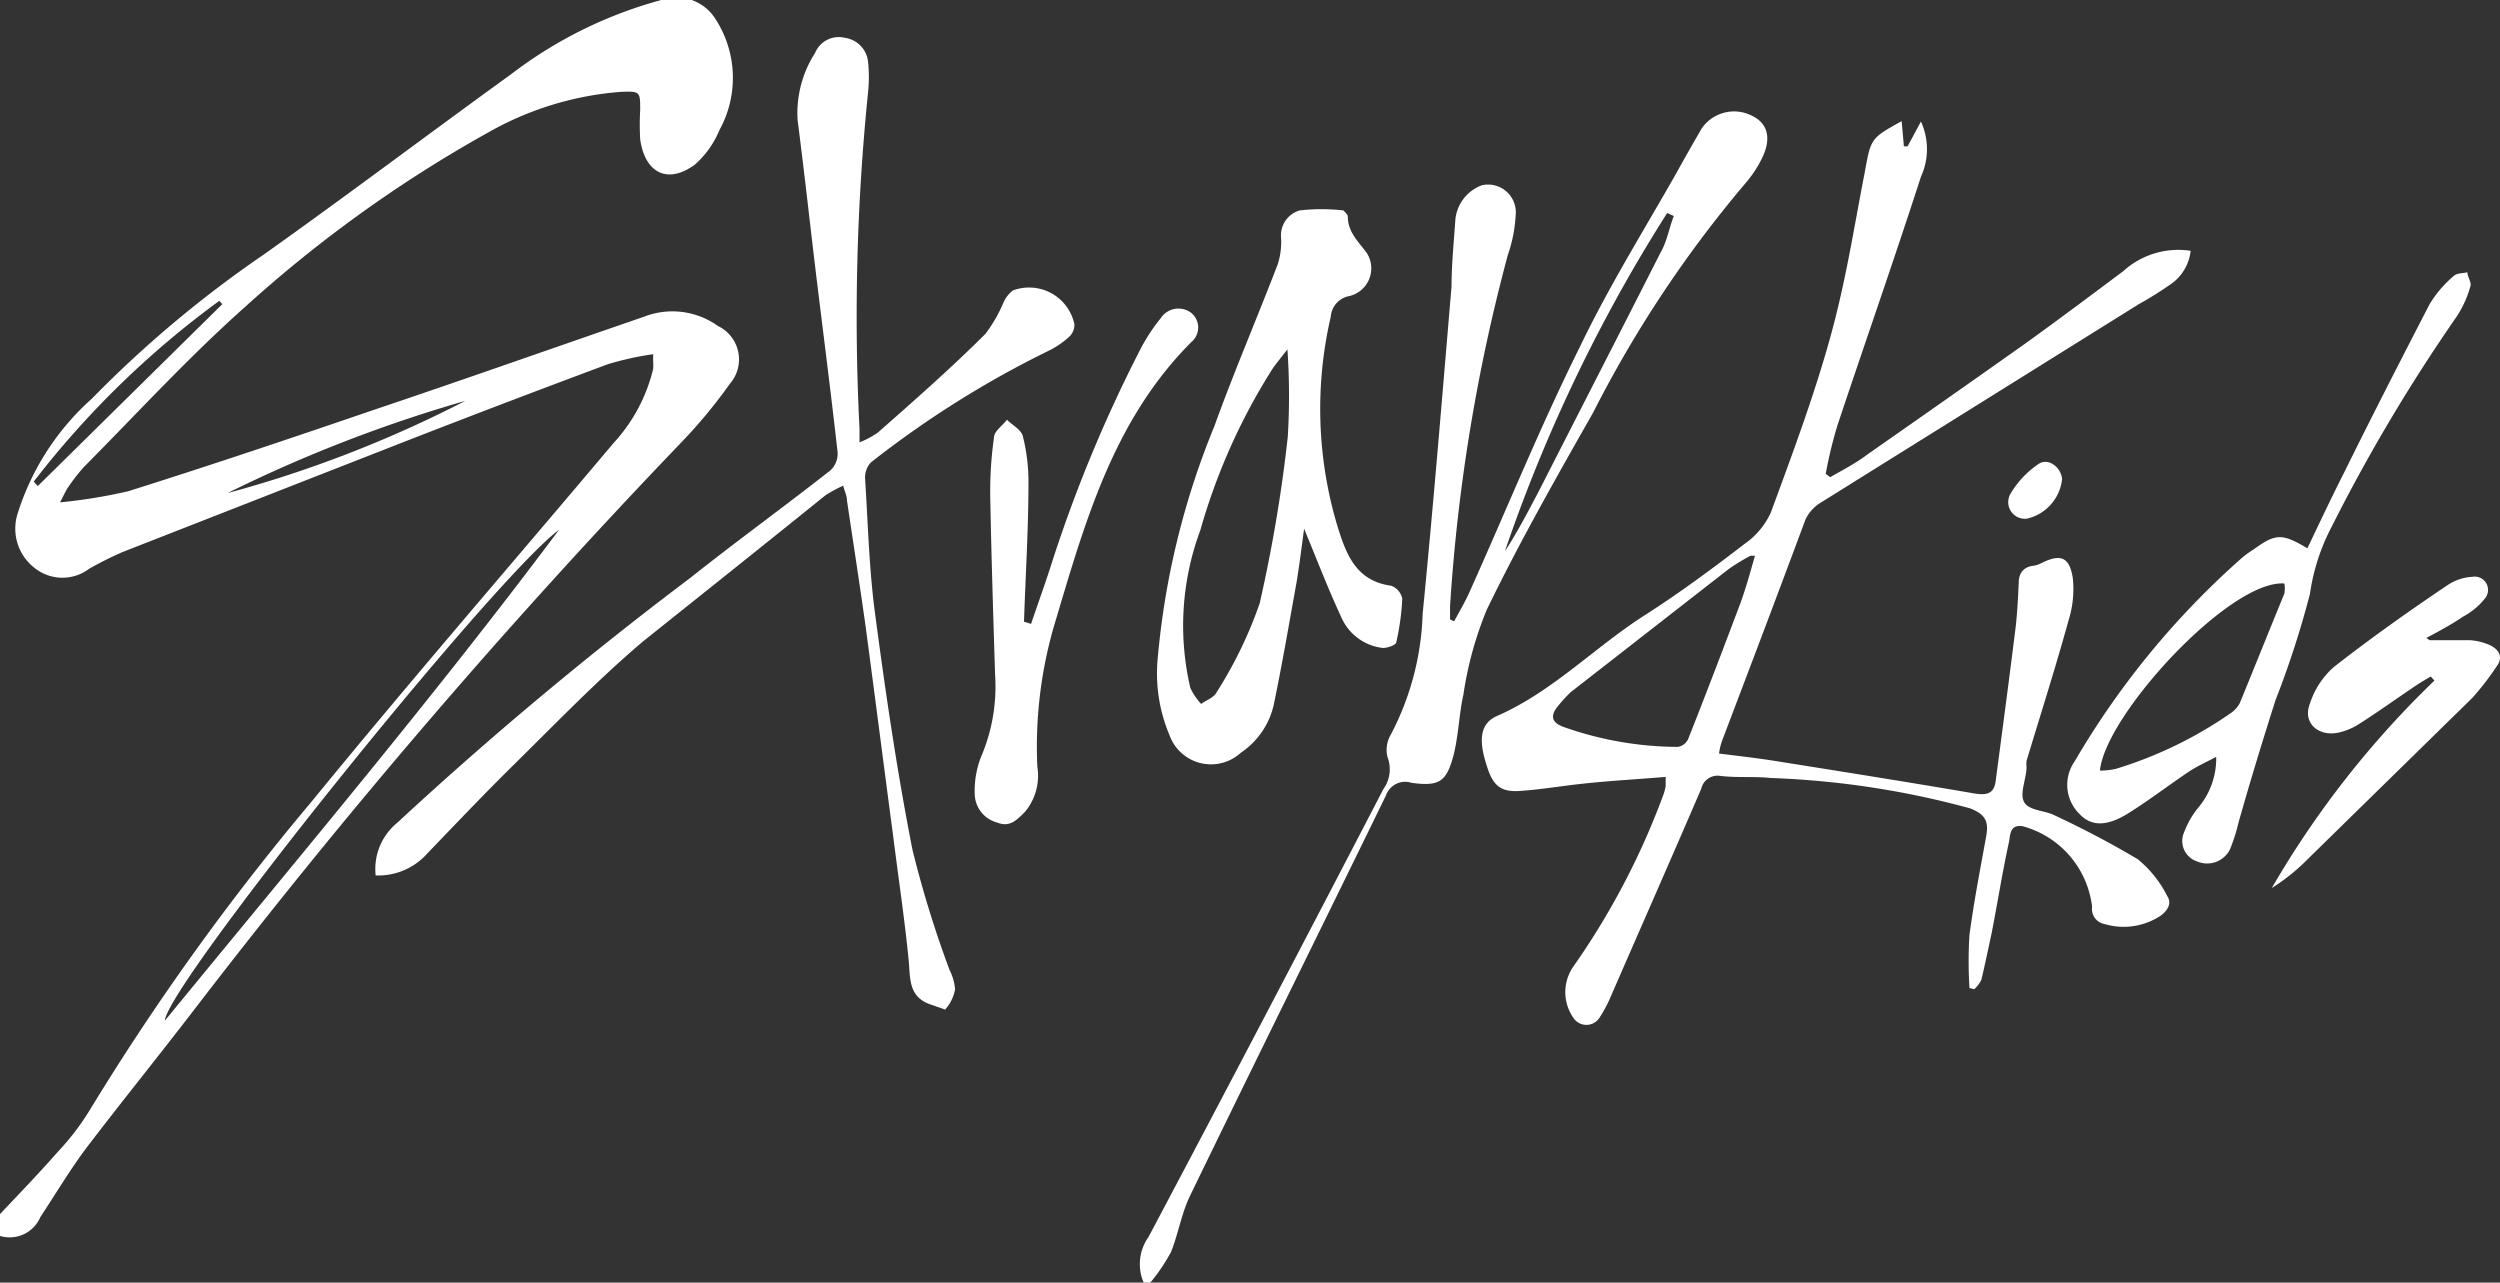 <svg id="Capa_1" data-name="Capa 1" xmlns="http://www.w3.org/2000/svg" viewBox="0 0 67.48 34.62"><rect x="0" y="0" width="67.48" height="34.62" fill="#333333" stroke="none"/><defs><style>.cls-1{fill:#fff;}</style></defs><path class="cls-1" d="M0,32.77c.53-.56,1.06-1.11,1.57-1.69A6.75,6.75,0,0,0,2.4,30a67.31,67.31,0,0,1,6-8.35c2.67-3.27,5.44-6.46,8.16-9.69a4.51,4.51,0,0,0,1.07-2,1.18,1.18,0,0,0,0-.2s0-.08,0-.2a8.29,8.29,0,0,0-1.22.27c-1.88.7-3.77,1.42-5.64,2.15L3.31,14.9a9.44,9.44,0,0,0-.9.45,1.2,1.2,0,0,1-1.45,0,1.34,1.34,0,0,1-.48-1.5,6.94,6.94,0,0,1,2-3.09A30.82,30.82,0,0,1,7.12,6.87C9.36,5.28,11.56,3.62,13.8,2a11.68,11.68,0,0,1,4.05-2,1.24,1.24,0,0,1,1.46.51,2.92,2.92,0,0,1,.11,3,2.54,2.54,0,0,1-.66.93c-.73.54-1.35.24-1.48-.68a6.94,6.94,0,0,1,0-.79c0-.5,0-.51-.53-.49a8.55,8.55,0,0,0-3.58,1.1A35.41,35.41,0,0,0,6.62,8.28C5.09,9.64,3.7,11.16,2.26,12.61a5.3,5.3,0,0,0-.46.6l-.18.35a14.44,14.44,0,0,0,1.84-.3c2.22-.7,4.42-1.44,6.61-2.19,2.44-.82,4.87-1.68,7.31-2.52a2.11,2.11,0,0,1,2,.25,1,1,0,0,1,.32,1.56,13.69,13.69,0,0,1-1.28,1.55A183.23,183.23,0,0,0,5.16,27.36C4.22,28.58,3.25,29.78,2.32,31c-.44.59-.82,1.23-1.23,1.85A.9.9,0,0,1,0,33.36ZM15.09,14.3C13.34,15.59,4.51,26.58,4.45,27.55,8.07,23.13,11.71,18.82,15.09,14.3ZM6,8.21l-.08-.09A24.73,24.73,0,0,0,.91,13l.11.12Zm.14,5.1a32.43,32.43,0,0,0,6.42-2.49A38.27,38.27,0,0,0,6.14,13.31Z"/><path class="cls-1" d="M30.87,34.62A1.26,1.26,0,0,1,31,33.39q3.18-6,6.34-12.09a.92.92,0,0,0,.11-.87.81.81,0,0,1,.09-.6,7.5,7.5,0,0,0,.86-3.26c.29-2.94.53-5.89.78-8.84,0-.58.06-1.17.1-1.76A1.1,1.1,0,0,1,40,5a.75.75,0,0,1,.91.82,3.84,3.84,0,0,1-.21,1.06,48.23,48.23,0,0,0-1.56,9.48c0,.12,0,.24,0,.36l.11.05c.14-.26.29-.51.41-.78,1-2.22,1.91-4.47,3-6.66.77-1.6,1.71-3.11,2.59-4.66.22-.4.45-.8.68-1.2a1.06,1.06,0,0,1,1.37-.34c.41.2.52.6.27,1.12a3.13,3.13,0,0,1-.46.7A31.91,31.91,0,0,0,43,11.14c-1,1.76-2,3.52-2.87,5.32a9.69,9.69,0,0,0-.63,2.29c-.12.54-.13,1.11-.27,1.65-.19.71-.39.83-1.13.73a.55.55,0,0,0-.69.34c-1.76,3.61-3.54,7.2-5.29,10.81-.23.48-.31,1-.51,1.51a5,5,0,0,1-.56.83ZM45.18,5.83,45,5.75a42.62,42.62,0,0,0-4.38,9.13c.34-.52.63-1.08.92-1.63,1.09-2.14,2.19-4.28,3.28-6.43C45,6.51,45.05,6.16,45.18,5.83Z"/><path class="cls-1" d="M53.16,26.67a11.52,11.52,0,0,1,0-1.44c.12-.89.29-1.77.45-2.65.07-.39,0-.59-.43-.76A23.49,23.49,0,0,0,47.8,21c-.46-.05-.92,0-1.39-.06a.45.45,0,0,0-.49.35c-.8,1.86-1.62,3.72-2.43,5.58a3.66,3.66,0,0,1-.31.59.42.42,0,0,1-.72,0,1.21,1.21,0,0,1,0-1.36,20.22,20.22,0,0,0,2.42-4.6,1.47,1.47,0,0,0,.08-.28c0-.06,0-.11,0-.25-.72.06-1.42.1-2.11.17s-1.23.17-1.84.21-.76-.25-.93-.85-.09-1,.34-1.18c1.5-.66,2.63-1.86,4-2.73.92-.59,1.8-1.24,2.67-1.91a2.07,2.07,0,0,0,.71-.85c.57-1.55,1.15-3.1,1.59-4.68s.65-3,.94-4.48c.17-.93.15-.93,1-1.4l.06.68.1,0,.36-.67a1.79,1.79,0,0,1,0,1.49C51.13,7,50.35,9.22,49.6,11.47a11.55,11.55,0,0,0-.32,1.32l.12.09c.35-.2.7-.38,1-.61,1.43-1,2.86-2,4.27-3,.89-.64,1.77-1.3,2.64-1.95a2.21,2.21,0,0,1,1.82-.55,1.26,1.26,0,0,1-.58.93,9.47,9.47,0,0,1-.82.51l-8.59,5.36a1.07,1.07,0,0,0-.41.46C48,16,47.24,18,46.48,20a1.71,1.71,0,0,0-.08.34c.56.07,1.1.13,1.64.22,1.76.28,3.52.56,5.27.86.33.05.52,0,.56-.36.18-1.36.36-2.71.53-4.08.05-.41.07-.83.09-1.25,0-.26.13-.43.4-.46a.6.6,0,0,0,.19-.06c.53-.27.78-.19.87.4a2.83,2.83,0,0,1-.12,1.15c-.35,1.27-.75,2.52-1.13,3.78a.75.75,0,0,0,0,.16c0,.32-.19.7-.07.94s.54.23.81.36a25.53,25.53,0,0,1,2.26,1.19,3.05,3.05,0,0,1,.8,1c.13.2,0,.39-.17.52a1.81,1.81,0,0,1-1.53.23.41.41,0,0,1-.33-.46,2.56,2.56,0,0,0-1.88-2.18c-.34-.05-.33.24-.36.41-.18.82-.31,1.65-.47,2.47-.09.42-.18.85-.28,1.27a.87.87,0,0,1-.19.25ZM47.37,15,47.25,15a5.8,5.8,0,0,0-.59.36L42.4,18.68a3.92,3.92,0,0,0-.34.37c-.22.26-.19.45.14.57a9.3,9.3,0,0,0,3.09.54.37.37,0,0,0,.28-.22c.48-1.21.94-2.42,1.4-3.64C47.12,15.89,47.24,15.46,47.37,15Z"/><path class="cls-1" d="M10.14,23.63a1.61,1.61,0,0,1,.58-1.42,101.77,101.77,0,0,1,7.91-6.61c1.26-1,2.53-1.92,3.78-2.9a.62.62,0,0,0,.2-.48c-.17-1.52-.36-3-.55-4.55s-.34-2.95-.53-4.42A3,3,0,0,1,22,1.43a.69.69,0,0,1,.8-.41.73.73,0,0,1,.63.64,3.94,3.94,0,0,1,0,.84,59.82,59.82,0,0,0-.23,9.08l0,.36a2.46,2.46,0,0,0,.49-.26c1-.88,2-1.76,2.91-2.67a3.92,3.92,0,0,0,.48-.83.83.83,0,0,1,.26-.34A1.25,1.25,0,0,1,29,8.75a.44.44,0,0,1-.13.33,2.36,2.36,0,0,1-.59.4,26.82,26.82,0,0,0-4.77,3,.59.59,0,0,0-.16.43c.08,1.24.11,2.5.28,3.73.28,2.11.59,4.22,1,6.3a29.42,29.42,0,0,0,1,3.24,1.46,1.46,0,0,1,.15.52,1.1,1.1,0,0,1-.27.55s-.28-.1-.43-.15c-.55-.21-.51-.68-.55-1.15-.11-1.13-.28-2.25-.42-3.37-.25-1.88-.49-3.76-.74-5.63-.16-1.15-.34-2.3-.51-3.45,0-.12-.06-.23-.1-.39a3.46,3.46,0,0,0-.48.26C20.63,14.7,19,16,17.36,17.31c-1.24,1.05-2.37,2.23-3.53,3.37-.78.77-1.53,1.56-2.29,2.35A1.77,1.77,0,0,1,10.14,23.63Z"/><path class="cls-1" d="M35.2,14.27c-.07.53-.13,1-.2,1.43-.2,1.11-.39,2.22-.62,3.33a2.13,2.13,0,0,1-.89,1.29,1.19,1.19,0,0,1-1.92-.47,4.28,4.28,0,0,1-.32-2.09,21.42,21.42,0,0,1,1.53-6.26c.53-1.47,1.15-2.91,1.71-4.37a2,2,0,0,0,.09-.7.7.7,0,0,1,.5-.75,5.18,5.18,0,0,1,1.18,0s.12.11.12.16c0,.44.3.69.52,1A.77.77,0,0,1,36.38,8a.61.61,0,0,0-.46.55,11,11,0,0,0,.18,5.65c.23.74.49,1.48,1.45,1.61a.47.47,0,0,1,.3.35,6.72,6.72,0,0,1-.16,1.17c0,.08-.24.16-.36.16a1.39,1.39,0,0,1-1.13-.84C35.85,15.9,35.56,15.14,35.2,14.27Zm-.45-4.84c-.19.25-.34.42-.45.6a16.56,16.56,0,0,0-1.9,4.28,7.38,7.38,0,0,0-.27,4.26,1.71,1.71,0,0,0,.29.43c.14-.1.34-.17.41-.3A11.51,11.51,0,0,0,34,16.29a39.87,39.87,0,0,0,.76-4.5A18.31,18.31,0,0,0,34.75,9.43Z"/><path class="cls-1" d="M62.28,14.8c.34-.71.66-1.39,1-2.06.75-1.52,1.51-3,2.3-4.53a3.12,3.12,0,0,1,.65-.76c.08-.08.24-.07.37-.1,0,.13.12.27.08.38a2.86,2.86,0,0,1-.38.83,47,47,0,0,0-3.37,5.67,5.59,5.59,0,0,0-.58,1.8,25.24,25.24,0,0,1-.93,2.87c-.35,1.1-.69,2.21-1,3.31a4.64,4.64,0,0,1-.23.72.69.69,0,0,1-.89.32.58.58,0,0,1-.34-.8,2.34,2.34,0,0,1,.4-.68,2.06,2.06,0,0,0,.46-1.34c-.27.14-.51.25-.74.4-.55.37-1.07.77-1.63,1.12s-1,.38-1.34,0A1.1,1.1,0,0,1,56,20.55a22.31,22.31,0,0,1,4.49-5.47,2.46,2.46,0,0,1,.34-.25C61.42,14.4,61.6,14.39,62.28,14.8Zm-5.6,6a1.9,1.9,0,0,0,.44-.05,11.06,11.06,0,0,0,3.09-1.5.75.75,0,0,0,.25-.28c.41-1,.81-2,1.2-2.95a.8.8,0,0,0,0-.27C60.18,15.64,56.79,19.34,56.68,20.82Z"/><path class="cls-1" d="M27.83,16.84c.17-.5.35-1,.51-1.49a38.19,38.19,0,0,1,2.44-5.92,4.87,4.87,0,0,1,.55-.84.57.57,0,0,1,.83-.14.51.51,0,0,1,0,.78c-2.14,2.14-2.89,4.93-3.72,7.7A11.72,11.72,0,0,0,28,20.7a1.51,1.51,0,0,1-.34,1.22c-.22.22-.41.42-.75.28a.81.81,0,0,1-.6-.77,2.5,2.5,0,0,1,.17-1,4.81,4.81,0,0,0,.38-2.21c-.05-1.59-.1-3.17-.13-4.75a10.21,10.21,0,0,1,.1-1.66c0-.17.23-.32.35-.48.15.15.39.27.43.45a5,5,0,0,1,.15,1.27c0,1.25-.08,2.49-.12,3.73Z"/><path class="cls-1" d="M65.58,17.28c.36,0,.72,0,1.08,0a1.54,1.54,0,0,1,.56.14c.24.12.36.32.16.58a7.33,7.33,0,0,1-.64.83l-4.42,4.33a5.42,5.42,0,0,1-1,.81,25.55,25.55,0,0,1,4.39-5.6l-.1-.11c-.17.1-.34.2-.51.32-.46.31-.92.64-1.39.94a1.71,1.71,0,0,1-.57.25c-.55.13-1-.25-.79-.78A2.22,2.22,0,0,1,63,18c1-.78,2-1.49,3.07-2.21a1.33,1.33,0,0,1,.66-.22.36.36,0,0,1,.33.6,1.86,1.86,0,0,1-.57.47c-.31.21-.64.39-1,.58Z"/><path class="cls-1" d="M54.71,14a.45.45,0,0,1-.45-.66,2.51,2.51,0,0,1,.77-.82c.26-.17.6.09.63.41A1.23,1.23,0,0,1,54.71,14Z"/></svg>